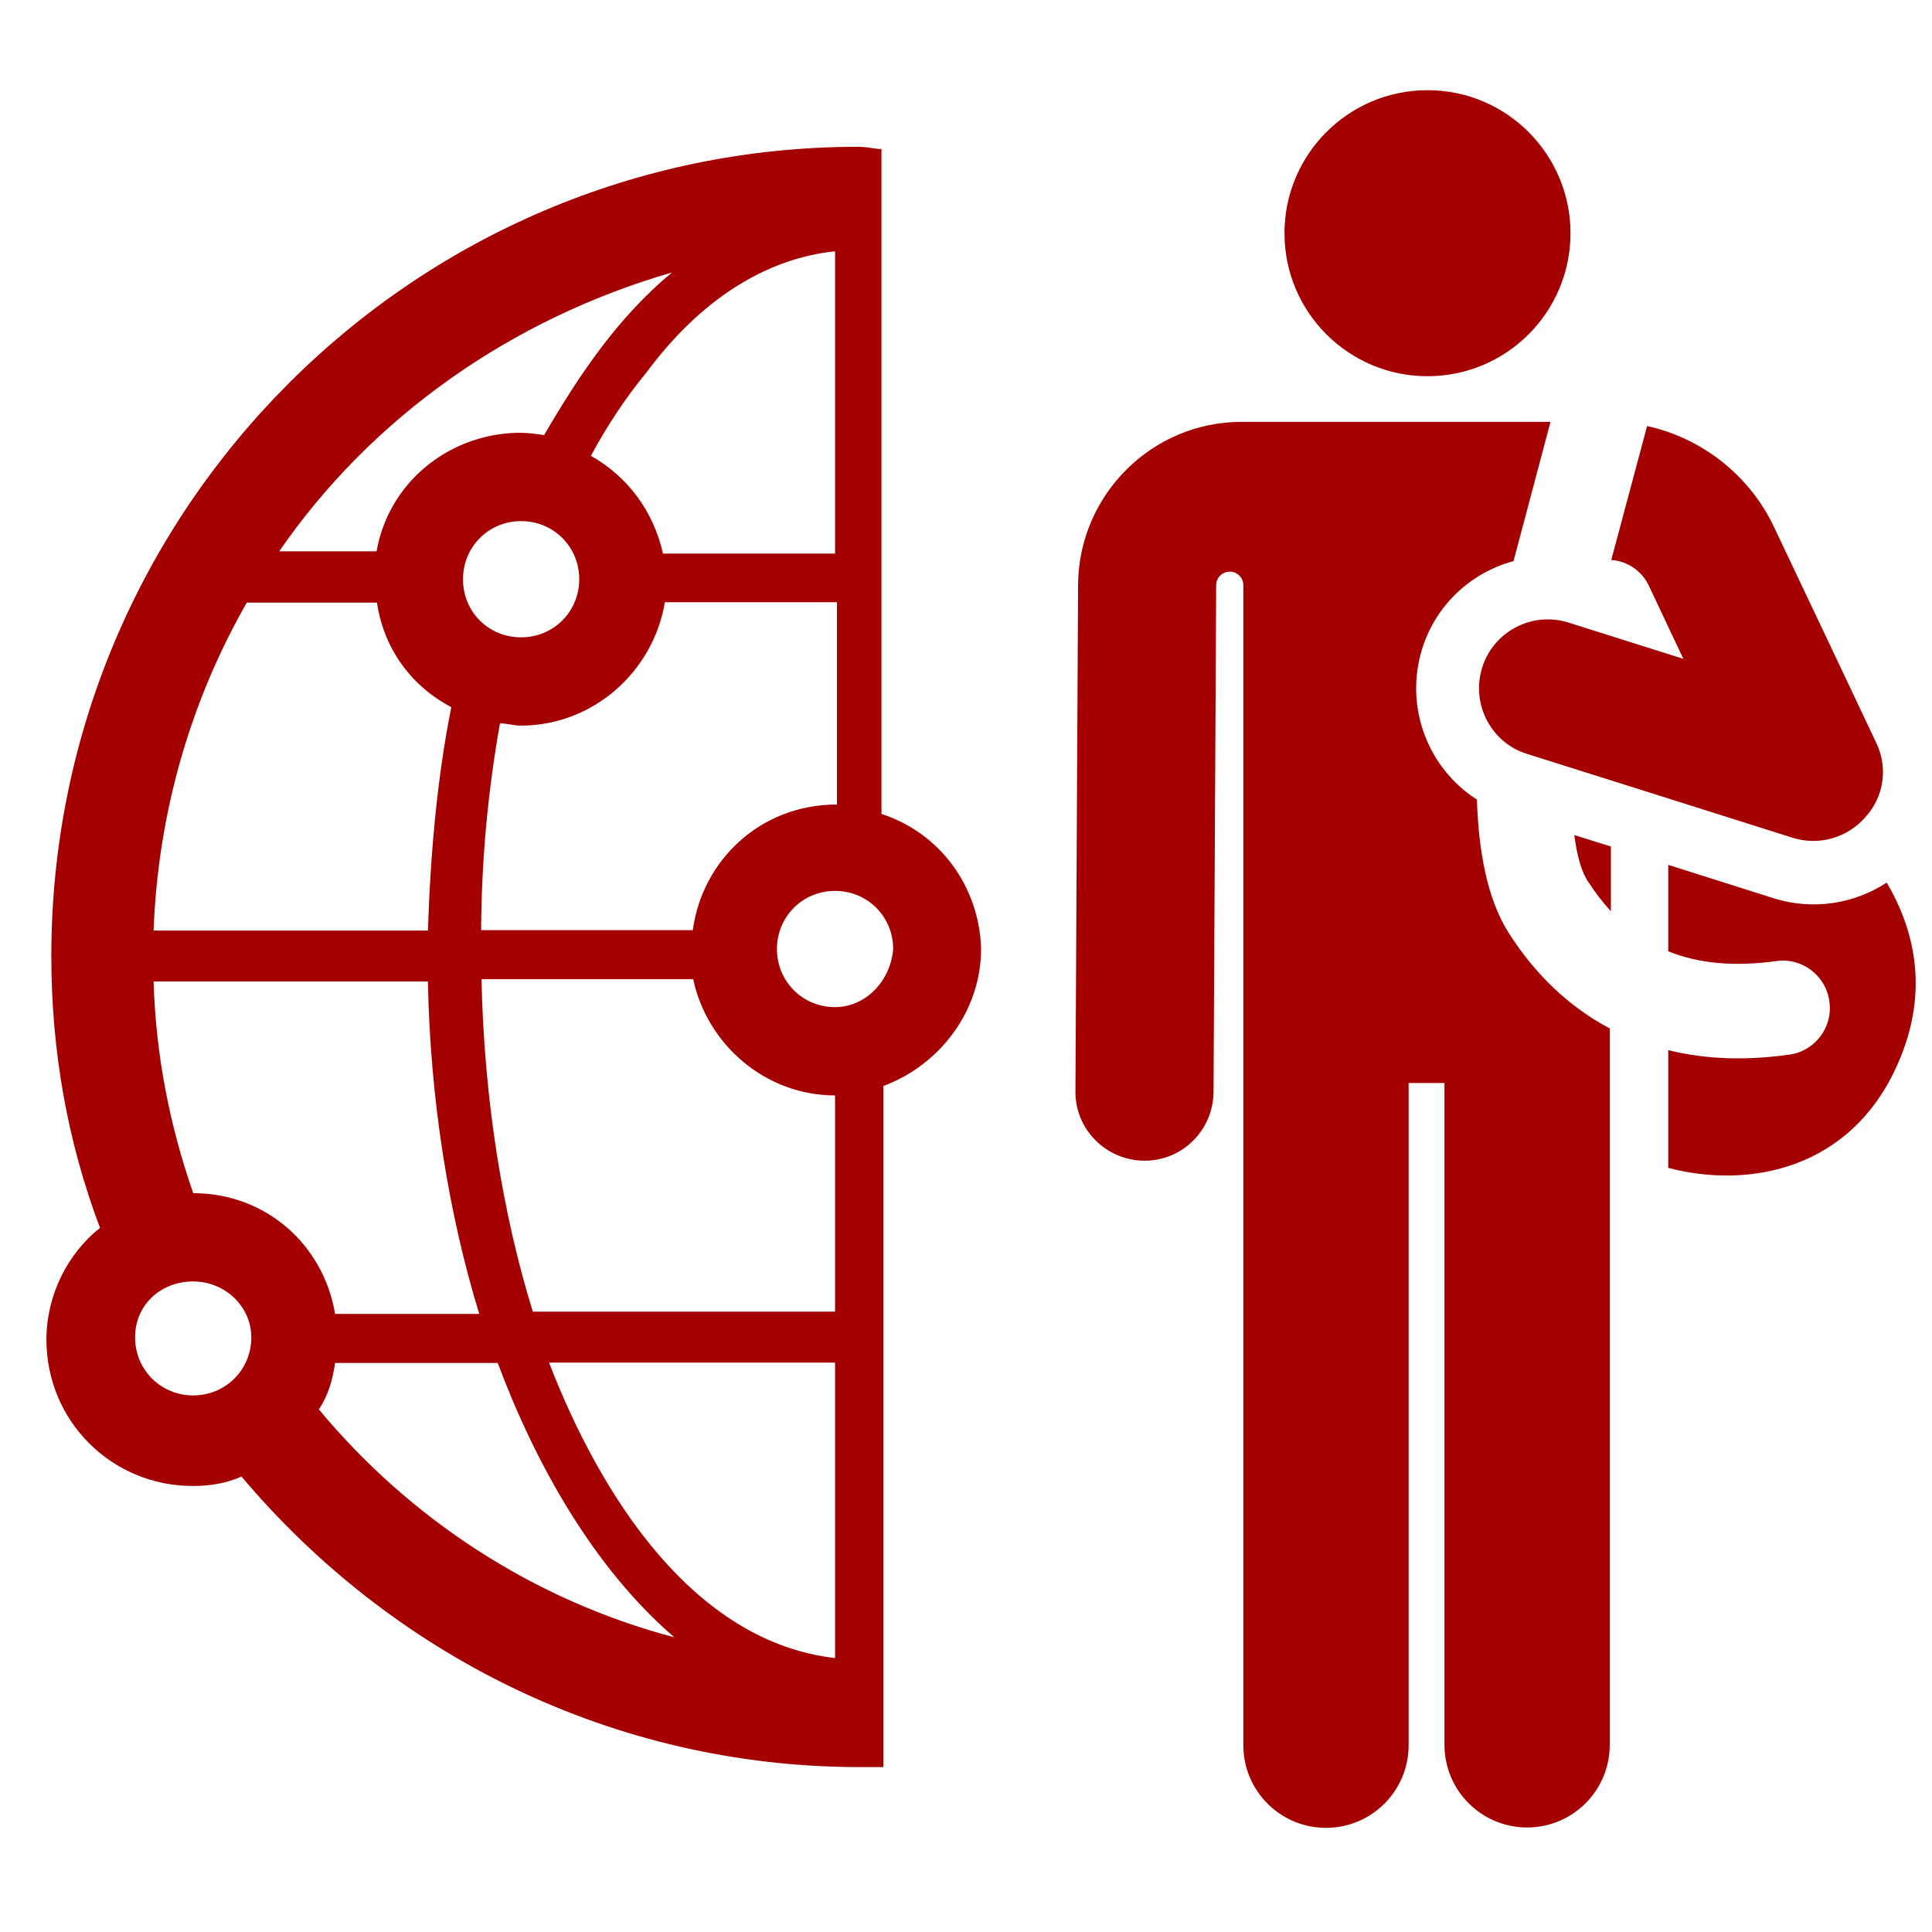 <?xml version="1.0" encoding="utf-8"?>
<!-- Generator: Adobe Illustrator 27.0.0, SVG Export Plug-In . SVG Version: 6.00 Build 0)  -->
<svg version="1.1" id="Layer_1" xmlns="http://www.w3.org/2000/svg" xmlns:xlink="http://www.w3.org/1999/xlink" x="0px" y="0px"
	 viewBox="0 0 512 512" style="enable-background:new 0 0 512 512;" xml:space="preserve">
<style type="text/css">
	.st0{fill:#A50000;}
</style>
<g id="Layer_1_00000090275388568066486710000017100652481730655623_">
	<g>
		<g>
			<path class="st0" d="M500,233.9c-8.6,5.6-19.4,7.4-29.8,4.2l-28.1-8.9v22.9c8.1,3.3,17.6,4.1,28.6,2.6c6.8-1,13.2,3.8,14.1,10.7
				c1,6.8-3.8,13.2-10.7,14.1c-10.7,1.5-21.5,1.4-32-1.2v31.2c22.2,5.8,48.2-0.2,60.3-26.4C511.5,263.6,507.6,246.8,500,233.9z"/>
		</g>
	</g>
	<g>
		<g>
			<path class="st0" d="M417.2,221.3c0.7,5.2,1.8,9.6,3.7,12.4c2,3.1,4,5.6,6,7.8v-17.2C426.1,224.1,427.1,224.4,417.2,221.3z"/>
		</g>
	</g>
	<g>
		<g>
			<path class="st0" d="M426.5,272.5c-10.5-5.6-19.5-14-26.7-25.3c-5.9-9.3-8-22.5-8.4-35.3c-13-8.3-19.3-24.6-14.5-40
				c3.7-11.8,13.1-20.2,24.2-23.2l9.8-36.9c-35.8,0-37.5,0-81.9,0c-23.7,0-43.1,19.3-43.3,43.1L285,289.2
				c-0.1,10.1,8.1,18.3,18.2,18.4h0.1c10.1,0,18.2-8.1,18.3-18.2l0.7-134.3c0-2,1.6-3.6,3.6-3.6s3.6,1.6,3.6,3.6v307.4
				c0,12.1,9.8,21.9,21.9,21.9s21.9-9.8,21.9-21.9V287h9.5v175.4c0,12.1,9.8,21.9,21.9,21.9s21.9-9.8,21.9-21.9
				c0-7.2,0-179.7,0-189.7C426.8,272.6,426.6,272.5,426.5,272.5z"/>
		</g>
	</g>
	<g>
		<g>
			<circle class="st0" cx="378.3" cy="61.8" r="37.9"/>
		</g>
	</g>
	<g>
		<g>
			<path class="st0" d="M497.2,196.8L484,168.9l-13.9-29.3c-6.5-13.7-19.1-23.5-33.6-26.7l-9.5,35.5c4.4,0.3,8.2,3,10,6.9l9.1,19.3
				c-29.8-9.4-22.2-7-30.4-9.6c-9.8-3.1-20,2.5-22.9,11.9c-3,9.5,2.2,19.9,11.9,22.9c14.7,4.6,55.7,17.6,70.3,22.2
				c6.9,2.2,14.5,0.1,19.3-5.4C499.3,211.2,500.4,203.4,497.2,196.8z"/>
		</g>
	</g>
</g>
<g id="Layer_2_00000131366439778793657700000000219871455551176628_">
	<g>
		<path class="st0" d="M233.6,215.7V39.5c-1.8,0-3.7-0.6-6.2-0.6C109.7,38.9,13.6,135,13.6,253.3c0,25.3,4.3,49.3,12.9,72.1
			c-8.6,6.8-14.2,17.9-14.2,29.6c0,21.6,17.3,38.8,38.8,38.8c4.3,0,8.6-0.6,12.9-2.5c39.4,46.8,98,77,163.9,77c1.8,0,3.7,0,6.2,0
			V287.8c14.8-5.5,25.9-19.7,25.9-36.4C259.5,234.8,249,220.7,233.6,215.7z M221.3,66.6c0,154.7,0-98,0,80.1h-45.6
			c-2.5-11.1-9.2-20.3-19.1-25.9c4.3-8,9.2-15.4,14.8-22.2C185.5,79.6,202.8,68.5,221.3,66.6z M132.5,191.7c1.8,0,3.7,0.6,5.5,0.6
			c19.1,0,35.1-14.2,38.2-32.7h45.6v53.6c-20.3,0-35.7,14.8-38.2,33.3h-56.1C127.6,227.5,129.4,209,132.5,191.7z M122.7,153.5
			c0-8.6,6.8-15.4,15.4-15.4c8.6,0,15.4,6.8,15.4,15.4c0,8.6-6.8,15.4-15.4,15.4C129.4,168.9,122.7,162.1,122.7,153.5z M178.1,72.2
			c-14.2,11.7-24.6,27.1-33.9,43.1c-4.3-0.6-4.9-0.6-7.4-0.6c-18.5,0.6-33.9,13.6-37,31.4H74C98.6,110.4,135.6,84.5,178.1,72.2z
			 M65.4,159.7c57.9,0,12.3,0,34.5,0c1.8,12.3,9.2,22.2,19.7,27.7c-3.7,18.5-5.5,38.2-6.2,59.2c-110.9,0,37.6,0-72.7,0
			C41.9,215.1,50.6,185.6,65.4,159.7z M51.2,369.8c-8.6,0-15.4-6.8-15.4-15.4s6.8-14.8,15.4-14.8s15.4,6.8,15.4,14.8
			C66.6,363,59.8,369.8,51.2,369.8z M51.2,316.2c-6.2-17.9-9.9-36.4-10.5-56.1c110.9,0-38.2,0,72.7,0c0.6,31.4,5.5,61.6,13.6,88.1
			c-110.9,0,73.3,0-38.2,0C85.7,329.7,70.3,316.2,51.2,316.2z M84.5,373.5c2.5-3.7,3.7-8,4.3-12.3c118.3,0-77.6,0,43.1,0
			c9.9,26.5,25.3,54.2,46.8,72.7C141.2,424,108.5,402.4,84.5,373.5z M221.3,439.4c-37.6-4.3-62.2-43.1-75.8-78.3h75.8
			C221.3,523.8,221.3,326.7,221.3,439.4z M221.3,347.6h-80.1c-8-25.9-12.9-56.1-13.6-88.1h56.1c3.7,17.3,19.1,30.8,37.6,30.8l0,0
			C221.3,290.3,221.3,347.6,221.3,347.6z M221.3,266.9c-8.6,0-15.4-6.8-15.4-15.4s6.8-15.4,15.4-15.4s15.4,6.8,15.4,15.4
			C236,260.1,229.3,266.9,221.3,266.9z"/>
	</g>
</g>
</svg>
